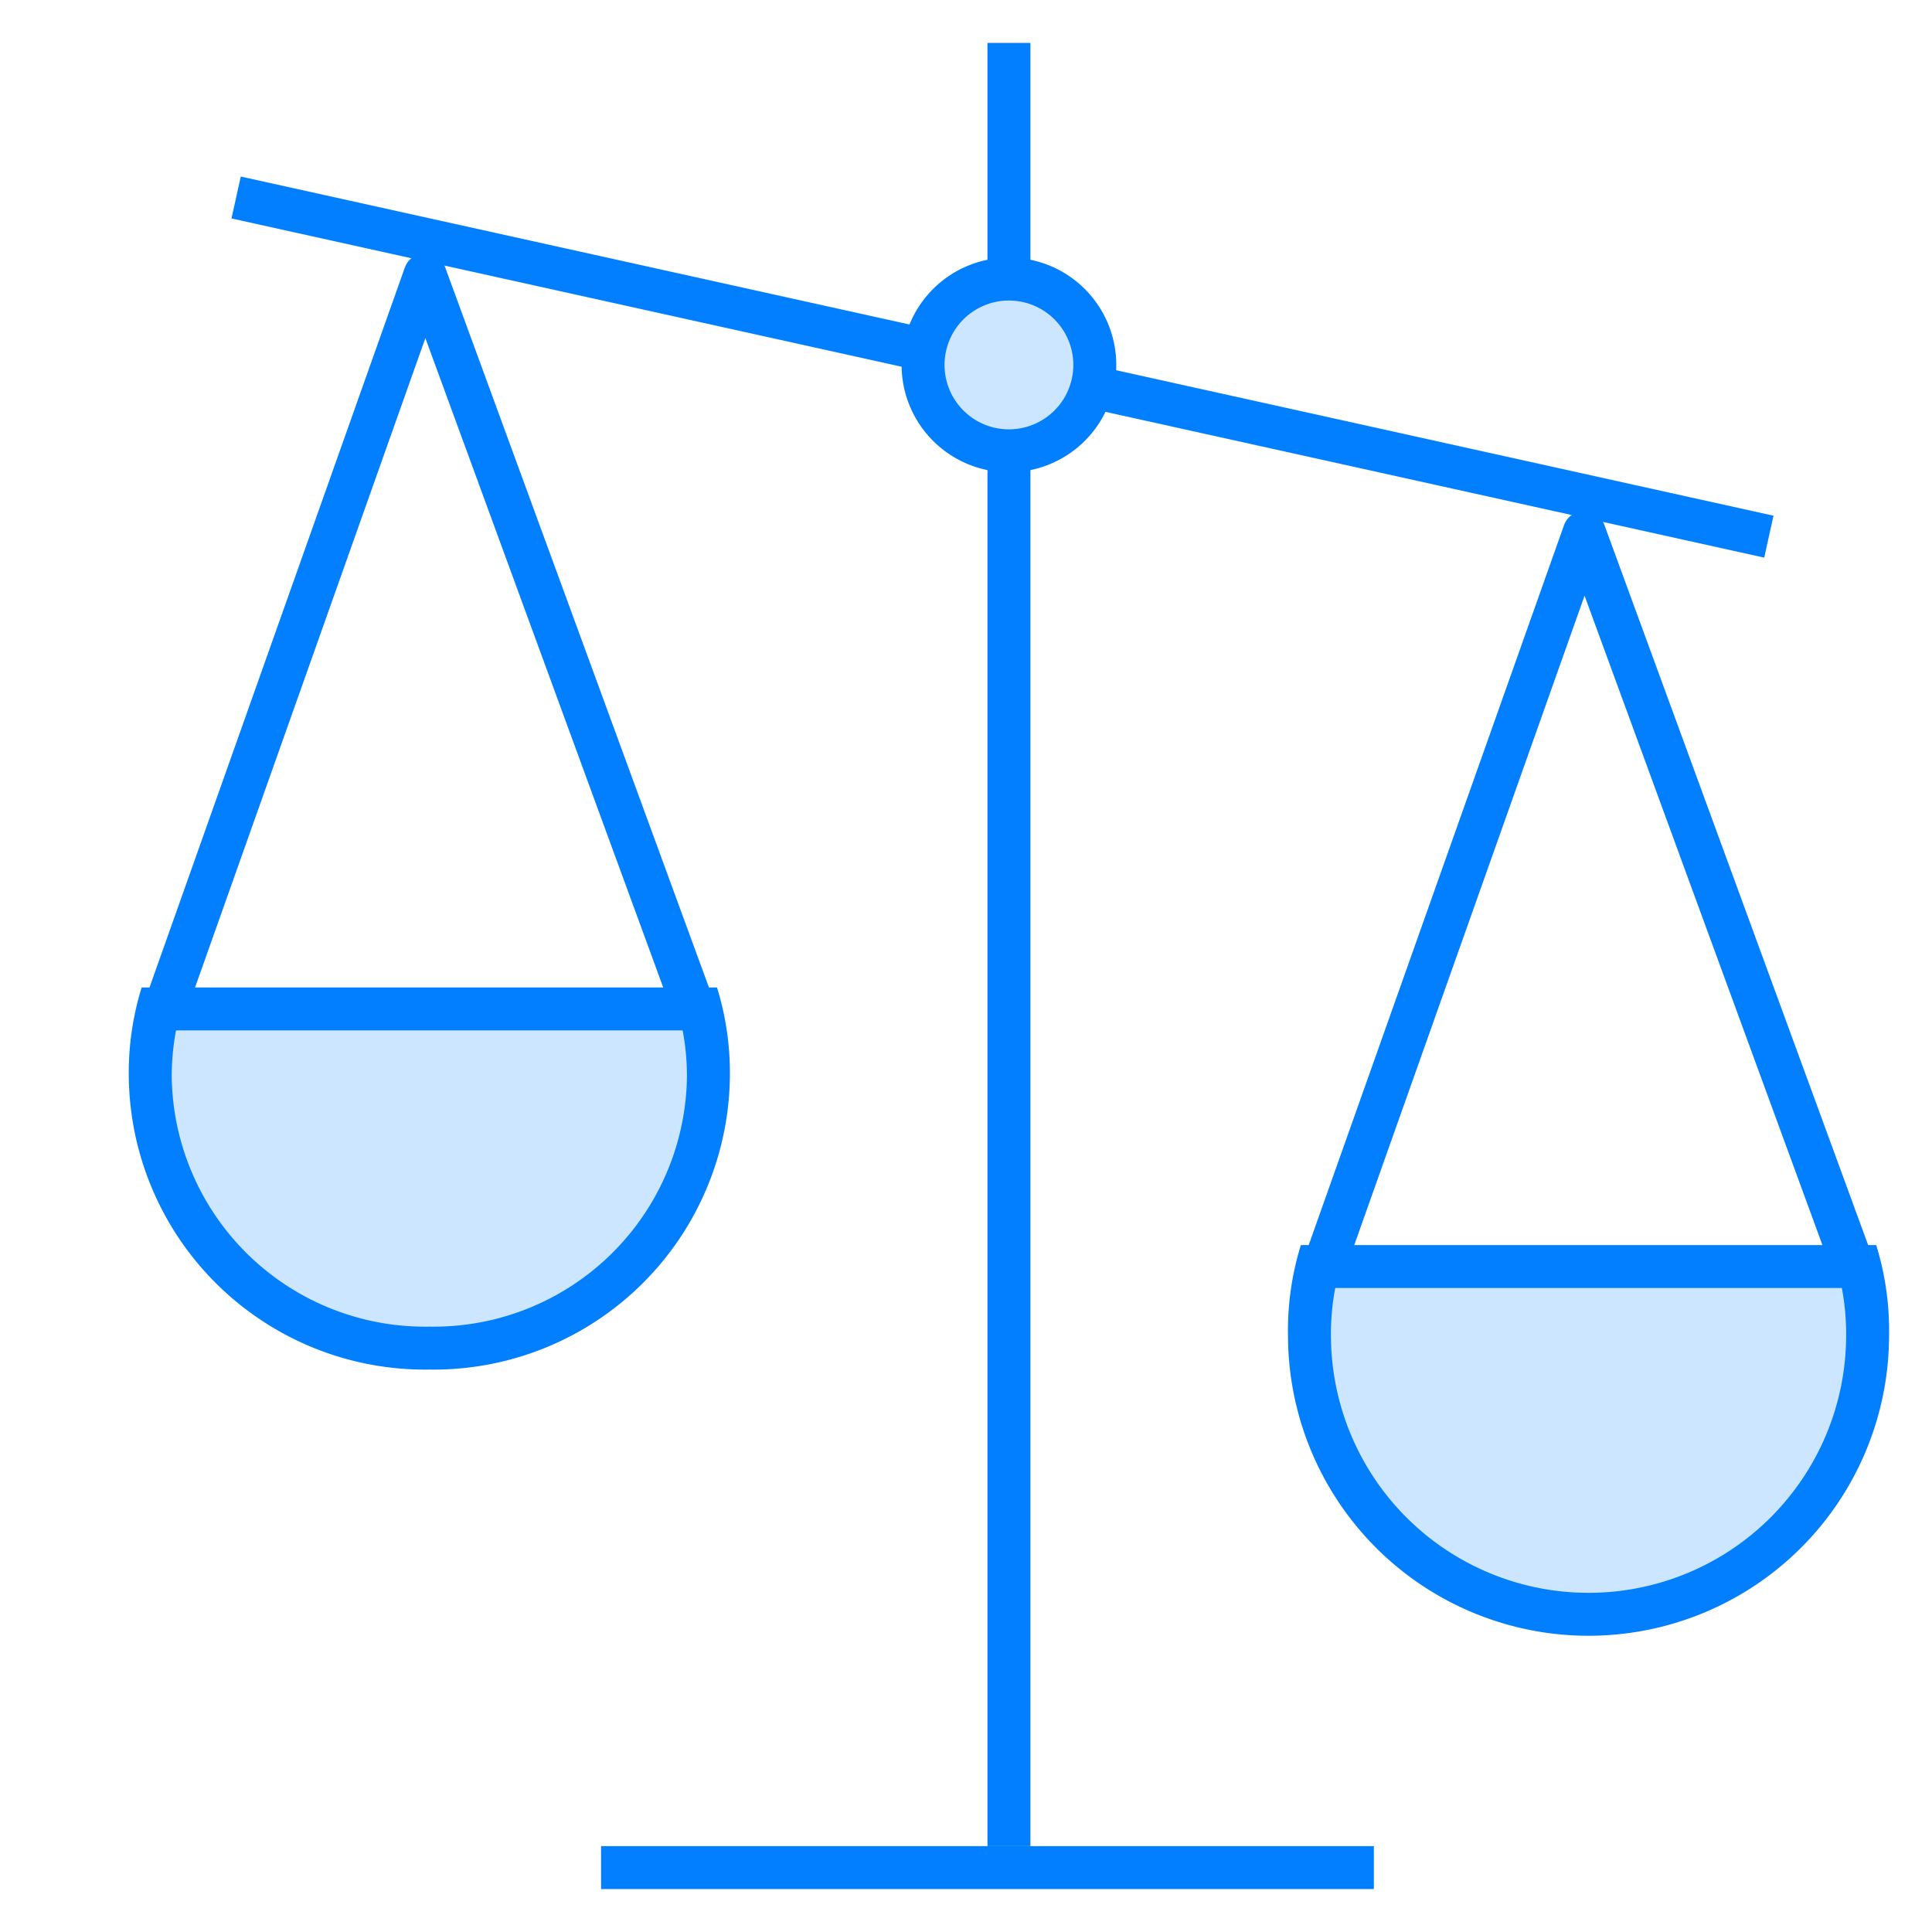 <svg xmlns="http://www.w3.org/2000/svg" viewBox="0 0 45 45"><defs><style>.cls-1{fill:none;stroke:#017fff;stroke-linejoin:round;}.cls-2{fill:#cce6ff;}.cls-3{fill:#017fff;}</style></defs><title>画板 1 副本</title><g id="图层_2" data-name="图层 2"><line class="cls-1" x1="23.5" y1="1" x2="23.5" y2="43"/><line class="cls-1" x1="14" y1="43.5" x2="32" y2="43.5"/><line class="cls-1" x1="5.5" y1="4.6" x2="41.2" y2="12.5"/><path class="cls-2" d="M10,31.4a6.4,6.4,0,0,1-6.5-6.3,6.2,6.2,0,0,1,.2-1.6H16.3a6.2,6.2,0,0,1,.2,1.6A6.4,6.4,0,0,1,10,31.4Z"/><path class="cls-3" d="M15.9,24a5.7,5.7,0,0,1,.1,1.1,5.9,5.9,0,0,1-6,5.8,5.9,5.9,0,0,1-6-5.8A5.7,5.7,0,0,1,4.1,24H15.9m.8-1H3.3A6.7,6.7,0,0,0,3,25.1a6.9,6.9,0,0,0,7,6.8,6.9,6.9,0,0,0,7-6.8,6.7,6.7,0,0,0-.3-2.1Z"/><polyline class="cls-1" points="3.8 23.6 9.9 6.4 16.2 23.6"/><path class="cls-2" d="M37,37.4a6.4,6.4,0,0,1-6.5-6.3,6.2,6.2,0,0,1,.2-1.6H43.3a6.2,6.2,0,0,1,.2,1.6A6.4,6.4,0,0,1,37,37.4Z"/><path class="cls-3" d="M42.9,30a5.7,5.7,0,0,1,.1,1.1,6,6,0,0,1-12,0,5.7,5.7,0,0,1,.1-1.1H42.9m.8-1H30.3a6.7,6.7,0,0,0-.3,2.1,7,7,0,0,0,14,0,6.7,6.7,0,0,0-.3-2.1Z"/><polyline class="cls-1" points="30.8 29.6 36.9 12.4 43.2 29.6"/><circle class="cls-2" cx="23.5" cy="8.5" r="2"/><path class="cls-3" d="M23.5,7A1.5,1.5,0,1,1,22,8.5,1.5,1.5,0,0,1,23.5,7m0-1A2.5,2.5,0,1,0,26,8.5,2.5,2.5,0,0,0,23.5,6Z"/></g></svg>